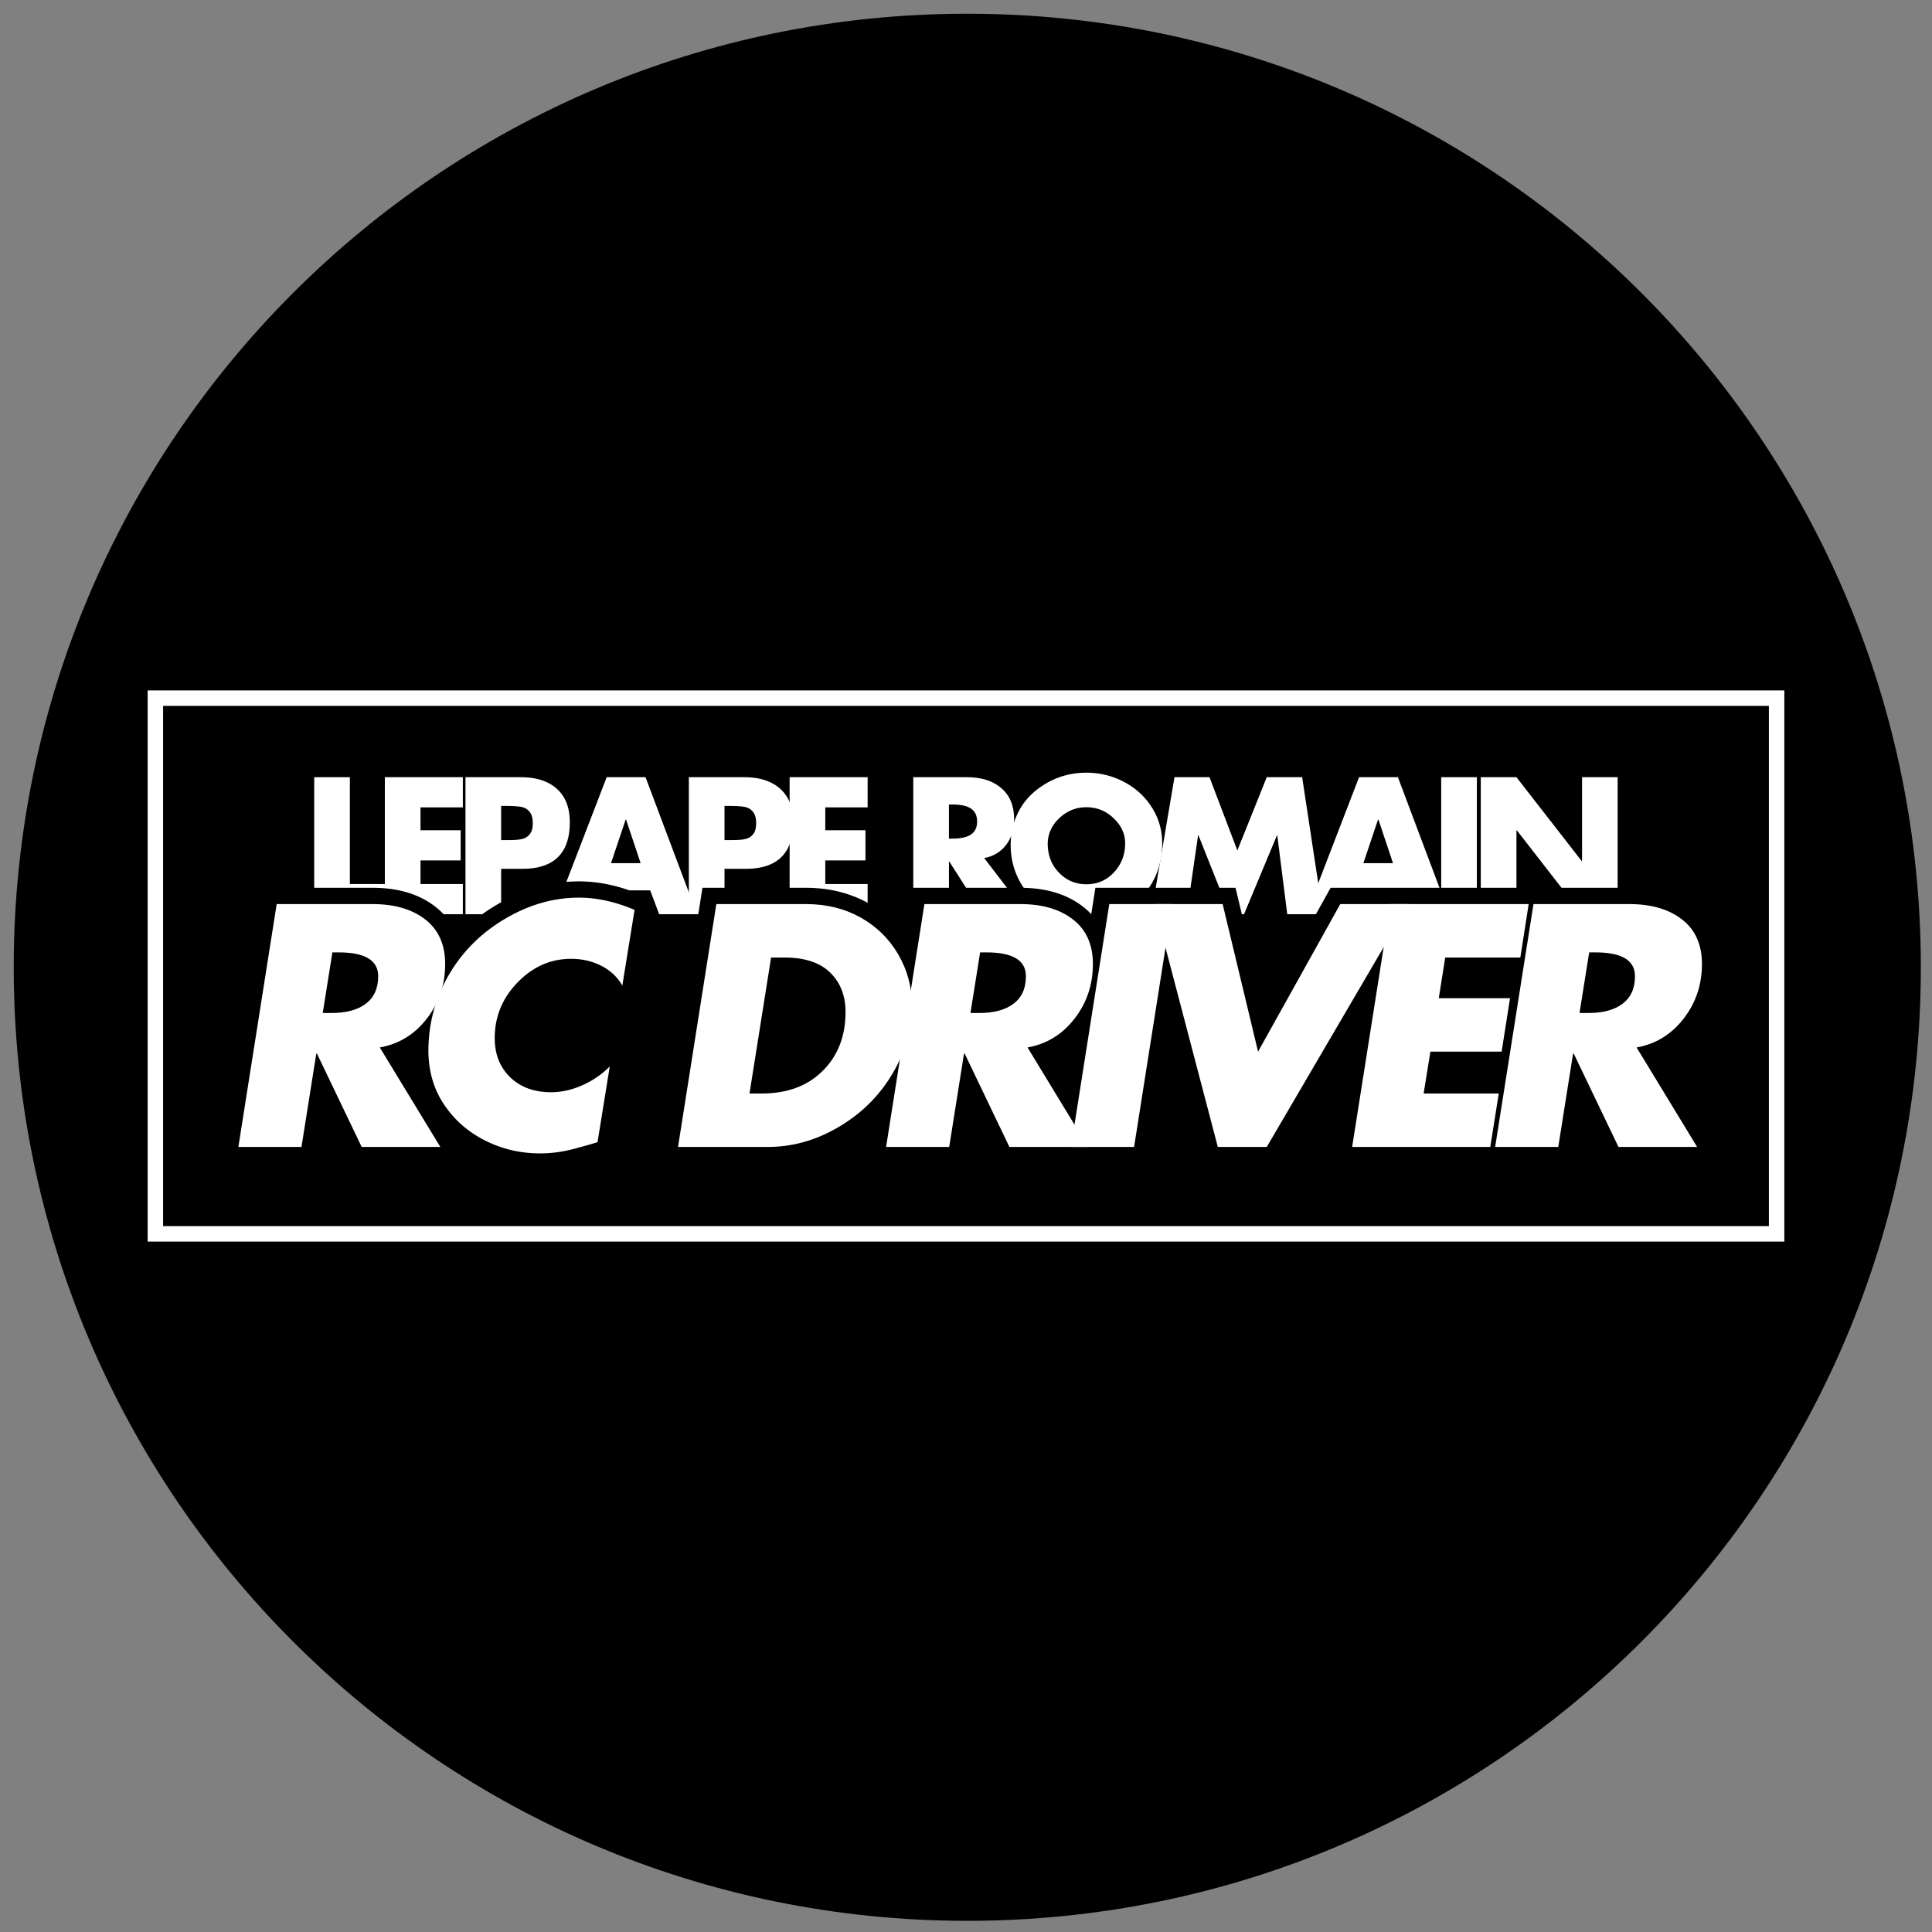 <?xml version="1.0" encoding="UTF-8"?>
<svg data-bbox="2.664 2.664 370.168 370.168" height="500" viewBox="0 0 375 375" width="500" xmlns="http://www.w3.org/2000/svg" data-type="ugc">
    <rect x="0" y="0" width="375" height="375" fill="#808080" stroke="none"/>
    <g>
        <defs>
            <clipPath id="70487a7a-0004-415c-b0df-7ff8d07e8f5f">
                <path d="M2.664 2.664h370.168v370.168H2.664Zm0 0"/>
            </clipPath>
            <clipPath id="d03642c2-c9d2-464d-bdc9-90827ed83578">
                <path d="M187.746 2.664C85.531 2.664 2.664 85.531 2.664 187.746c0 102.219 82.867 185.086 185.082 185.086 102.219 0 185.086-82.867 185.086-185.086 0-102.215-82.867-185.082-185.086-185.082m0 0"/>
            </clipPath>
            <clipPath id="5b87754a-e200-4717-a1fe-2c9f4a7e052e">
                <path d="M28.656 134.008h317.688v106.98H28.656Zm0 0"/>
            </clipPath>
            <clipPath id="24480ef1-0e07-4b66-b889-6620203c13a2">
                <path d="M28.656 134.012H346.34v106.976H28.656Zm0 0"/>
            </clipPath>
        </defs>
        <g clip-path="url(#70487a7a-0004-415c-b0df-7ff8d07e8f5f)">
            <g clip-path="url(#d03642c2-c9d2-464d-bdc9-90827ed83578)">
                <path d="M2.664 2.664h370.168v370.168H2.664Zm0 0" fill="#000000"/>
            </g>
        </g>
        <g clip-path="url(#5b87754a-e200-4717-a1fe-2c9f4a7e052e)">
            <path d="M28.656 134.008h317.602v106.98H28.656Zm0 0" fill="#000000"/>
        </g>
        <g clip-path="url(#24480ef1-0e07-4b66-b889-6620203c13a2)">
            <path stroke-width="6" stroke="#ffffff" d="M28.656 134.012H346.34v106.976H28.656Zm0 0" fill="none"/>
        </g>
        <path d="M67.91 150.855v20.735h8.281v5.859H60.988v-26.594Zm0 0" fill="#ffffff"/>
        <path d="M89.839 150.855v5.86h-8.22v4.437h7.798v5.86H81.62v4.578h8.219v5.859H74.698v-26.594Zm0 0" fill="#ffffff"/>
        <path d="M101.082 150.855q4.499 0 7 2.25 2.515 2.237 2.516 6.5 0 9.034-9.234 9.032H97.27v8.812h-6.922v-26.594Zm-3.812 12.203h1.484q2.044.001 2.875-.296a2.55 2.55 0 0 0 1.297-.985c.32-.457.484-1.113.484-1.969 0-.882-.156-1.562-.468-2.03a2.55 2.55 0 0 0-1.297-1.032q-.844-.312-3.422-.313h-.953Zm0 0" fill="#ffffff"/>
        <path d="m125.3 150.855 10 26.594h-7.359l-1.734-4.625h-9.516l-1.844 4.625h-7.328l10.235-26.594Zm-6.703 16.688h5.75l-2.828-8.469h-.078Zm0 0" fill="#ffffff"/>
        <path d="M144.438 150.855q4.499 0 7 2.25 2.515 2.237 2.516 6.5 0 9.034-9.234 9.032h-4.094v8.812h-6.922v-26.594Zm-3.812 12.203h1.484q2.044.001 2.875-.296a2.55 2.55 0 0 0 1.297-.985c.32-.457.484-1.113.484-1.969 0-.882-.156-1.562-.468-2.03a2.55 2.55 0 0 0-1.297-1.032q-.844-.312-3.422-.313h-.953Zm0 0" fill="#ffffff"/>
        <path d="M168.407 150.855v5.86h-8.22v4.437h7.798v5.86h-7.797v4.578h8.219v5.859h-15.141v-26.594Zm0 0" fill="#ffffff"/>
        <path d="M187.721 150.855q4.184.001 6.656 2.14 2.469 2.128 2.47 6.048c0 1.949-.524 3.601-1.563 4.953q-1.549 2.033-4.25 2.562l8.359 10.891h-8.61l-6.53-10.234h-.063v10.234h-6.922v-26.594Zm-3.531 11.922h.594q2.543 0 3.703-.812 1.172-.811 1.172-2.5-.001-1.686-1.157-2.5-1.141-.811-3.718-.813h-.594Zm0 0" fill="#ffffff"/>
        <path d="M225.578 163.668q-.001 4.219-1.906 7.594a13.37 13.37 0 0 1-5.297 5.218q-3.376 1.842-7.297 1.844-4.33 0-7.75-1.875-3.422-1.887-5.297-5.203-1.862-3.31-1.86-7.266 0-3.638 1.704-6.765c1.145-2.094 2.89-3.82 5.234-5.188q3.529-2.046 7.766-2.047 3.872 0 7.281 1.782 3.404 1.782 5.406 4.937 2.016 3.159 2.016 6.969m-14.703 7.969q3.201.002 5.36-2.329 2.156-2.326 2.156-5.609 0-2.748-2.235-4.875-2.22-2.14-5.312-2.14-2.94 0-5.172 2.062-2.237 2.063-2.313 4.953c0 2.281.727 4.18 2.188 5.688q2.186 2.25 5.328 2.25m0 0" fill="#ffffff"/>
        <path d="m234.764 150.855 5.407 14.219 5.703-14.219h6.875l4.031 26.594h-6.922l-1.937-15.312h-.063l-6.39 15.312h-2.75l-6.094-15.312h-.078l-2.22 15.312h-6.874l4.516-26.594Zm0 0" fill="#ffffff"/>
        <path d="m271.335 150.855 10 26.594h-7.36l-1.734-4.625h-9.516l-1.844 4.625h-7.328l10.235-26.594Zm-6.704 16.688h5.75l-2.828-8.469h-.078Zm0 0" fill="#ffffff"/>
        <path d="M286.659 150.855v26.594h-6.922v-26.594Zm0 0" fill="#ffffff"/>
        <path d="m294.342 150.855 12.656 16.266h.078v-16.266h6.906v26.594h-6.906l-12.672-16.297h-.062v16.297h-6.922v-26.594Zm0 0" fill="#ffffff"/>
        <path stroke-width="6.331" stroke="#000000" d="M72.336 175.489q6.381 0 10.226 3.007 3.85 2.993 3.848 8.61-.001 6.01-3.57 10.61c-2.372 3.062-5.415 4.921-9.13 5.585l11.755 19.324h-15.25L61.53 204.49h-.137l-2.871 18.136H46.265l7.45-47.136Zm-9.692 21.125h1.695q4.321 0 6.684-1.817 2.384-1.814 2.383-5.312.001-4.624-7.633-4.625h-1.25Zm58.14-5.313q-1.435-2.502-4.089-3.844-2.66-1.345-5.848-1.343-5.936 0-10.379 4.562-4.44 4.565-4.441 10.824-.002 4.683 3.008 7.602 3.006 2.9 7.933 2.898 3.01-.001 6.032-1.343a17.5 17.5 0 0 0 5.355-3.664l-2.379 14.699q-1.312.429-4.593 1.297a25 25 0 0 1-6.536.886q-5.69 0-10.636-2.472-4.935-2.472-7.97-6.93-3.022-4.471-3.081-10.426 0-8 3.937-14.773 3.938-6.797 10.899-10.914c4.648-2.75 9.437-4.121 14.363-4.121q5.25.001 10.805 2.363Zm35.696-15.812c3.918 0 7.43.867 10.536 2.593q4.67 2.595 7.324 7.16 2.658 4.563 2.656 9.754.001 7.13-3.848 13.54-3.843 6.392-10.406 10.242c-4.379 2.562-8.941 3.847-13.695 3.847H131.6l7.45-47.136Zm-11.004 36.757h2.383q7.448-.002 11.844-4.398 4.41-4.41 4.41-11.418 0-4.76-2.976-7.66-2.96-2.902-8.836-2.903h-2.625Zm52.583-36.757q6.382 0 10.226 3.007 3.85 2.993 3.848 8.61 0 6.01-3.57 10.61c-2.372 3.062-5.414 4.921-9.13 5.585l11.755 19.324h-15.25l-8.684-18.136h-.14l-2.868 18.136h-12.258l7.45-47.136Zm-9.692 21.125h1.696q4.316 0 6.683-1.817 2.381-1.814 2.383-5.312-.002-4.624-7.633-4.625h-1.254Zm39.196-21.125-7.434 47.136h-12.254l7.445-47.136Zm9.754 0 6.882 28.636 15.934-28.636h13.328l-27.566 47.136h-9.512l-12.379-47.136Zm59.402 0-1.633 10.378h-14.562l-1.254 7.88h13.816l-1.617 10.378h-13.832l-1.312 8.121h14.578l-1.633 10.38h-26.82l7.449-47.137Zm19.559 0q6.382 0 10.226 3.007 3.85 2.993 3.848 8.61 0 6.01-3.57 10.61c-2.371 3.062-5.414 4.921-9.13 5.585l11.755 19.324h-15.25l-8.684-18.136h-.137l-2.87 18.136h-12.259l7.45-47.136Zm-9.692 21.125h1.696c2.879 0 5.11-.606 6.683-1.817q2.384-1.814 2.383-5.312.001-4.624-7.633-4.625h-1.25Zm0 0" fill="none"/>
        <path d="M72.33 175.483q6.388 0 10.234 3 3.843 3 3.844 8.625 0 6.017-3.563 10.61c-2.375 3.062-5.418 4.93-9.125 5.594l11.75 19.312H70.204l-8.687-18.125h-.125l-2.875 18.125h-12.25l7.438-47.14Zm-9.688 21.141h1.687c2.876 0 5.102-.602 6.688-1.812q2.39-1.812 2.39-5.329 0-4.624-7.64-4.625h-1.25Zm0 0" fill="#ffffff"/>
        <path d="M120.793 191.296q-1.441-2.496-4.094-3.844c-1.774-.894-3.719-1.344-5.844-1.344q-5.954.001-10.39 4.578-4.44 4.566-4.438 10.813 0 4.687 3 7.594t7.938 2.906c2.007 0 4.023-.445 6.046-1.344q3.03-1.341 5.344-3.656l-2.375 14.688q-1.314.438-4.61 1.312a25.3 25.3 0 0 1-6.53.875q-5.69 0-10.626-2.469-4.939-2.467-7.968-6.937-3.036-4.466-3.094-10.406 0-7.998 3.938-14.782 3.934-6.797 10.906-10.922 6.966-4.125 14.36-4.125c3.5 0 7.1.793 10.812 2.375Zm0 0" fill="#ffffff"/>
        <path d="M156.478 175.483c3.926 0 7.441.868 10.547 2.594q4.652 2.596 7.312 7.156 2.656 4.563 2.657 9.766 0 7.126-3.844 13.531c-2.563 4.274-6.04 7.688-10.422 10.25q-6.562 3.844-13.687 3.844h-17.438l7.438-47.14Zm-11 36.766h2.375q7.436 0 11.844-4.406c2.945-2.938 4.422-6.739 4.422-11.406q0-4.75-2.985-7.657c-1.98-1.945-4.93-2.922-8.843-2.922h-2.625Zm0 0" fill="#ffffff"/>
        <path d="M198.053 175.483q6.387 0 10.234 3 3.844 3 3.844 8.625 0 6.017-3.563 10.61c-2.375 3.062-5.418 4.93-9.125 5.594l11.75 19.312h-15.266l-8.687-18.125h-.125l-2.875 18.125h-12.25l7.438-47.14Zm-9.688 21.141h1.688c2.875 0 5.101-.602 6.687-1.812q2.39-1.812 2.39-5.329 0-4.624-7.64-4.625h-1.25Zm0 0" fill="#ffffff"/>
        <path d="m227.562 175.483-7.438 47.141h-12.25l7.438-47.14Zm0 0" fill="#ffffff"/>
        <path d="m237.316 175.483 6.874 28.641 15.954-28.64h13.312l-27.578 47.14h-9.5l-12.375-47.14Zm0 0" fill="#ffffff"/>
        <path d="m296.717 175.483-1.625 10.375h-14.578l-1.25 7.891h13.828l-1.625 10.375h-13.828l-1.313 8.125h14.578l-1.64 10.375H262.45l7.438-47.14Zm0 0" fill="#ffffff"/>
        <path d="M316.272 175.483q6.387 0 10.234 3 3.844 3 3.844 8.625 0 6.017-3.563 10.61c-2.375 3.062-5.418 4.93-9.125 5.594l11.75 19.312h-15.265l-8.688-18.125h-.125l-2.875 18.125h-12.25l7.438-47.14Zm-9.688 21.141h1.688c2.875 0 5.101-.602 6.687-1.812q2.39-1.812 2.39-5.329 0-4.624-7.64-4.625h-1.25Zm0 0" fill="#ffffff"/>
    </g>
</svg>
